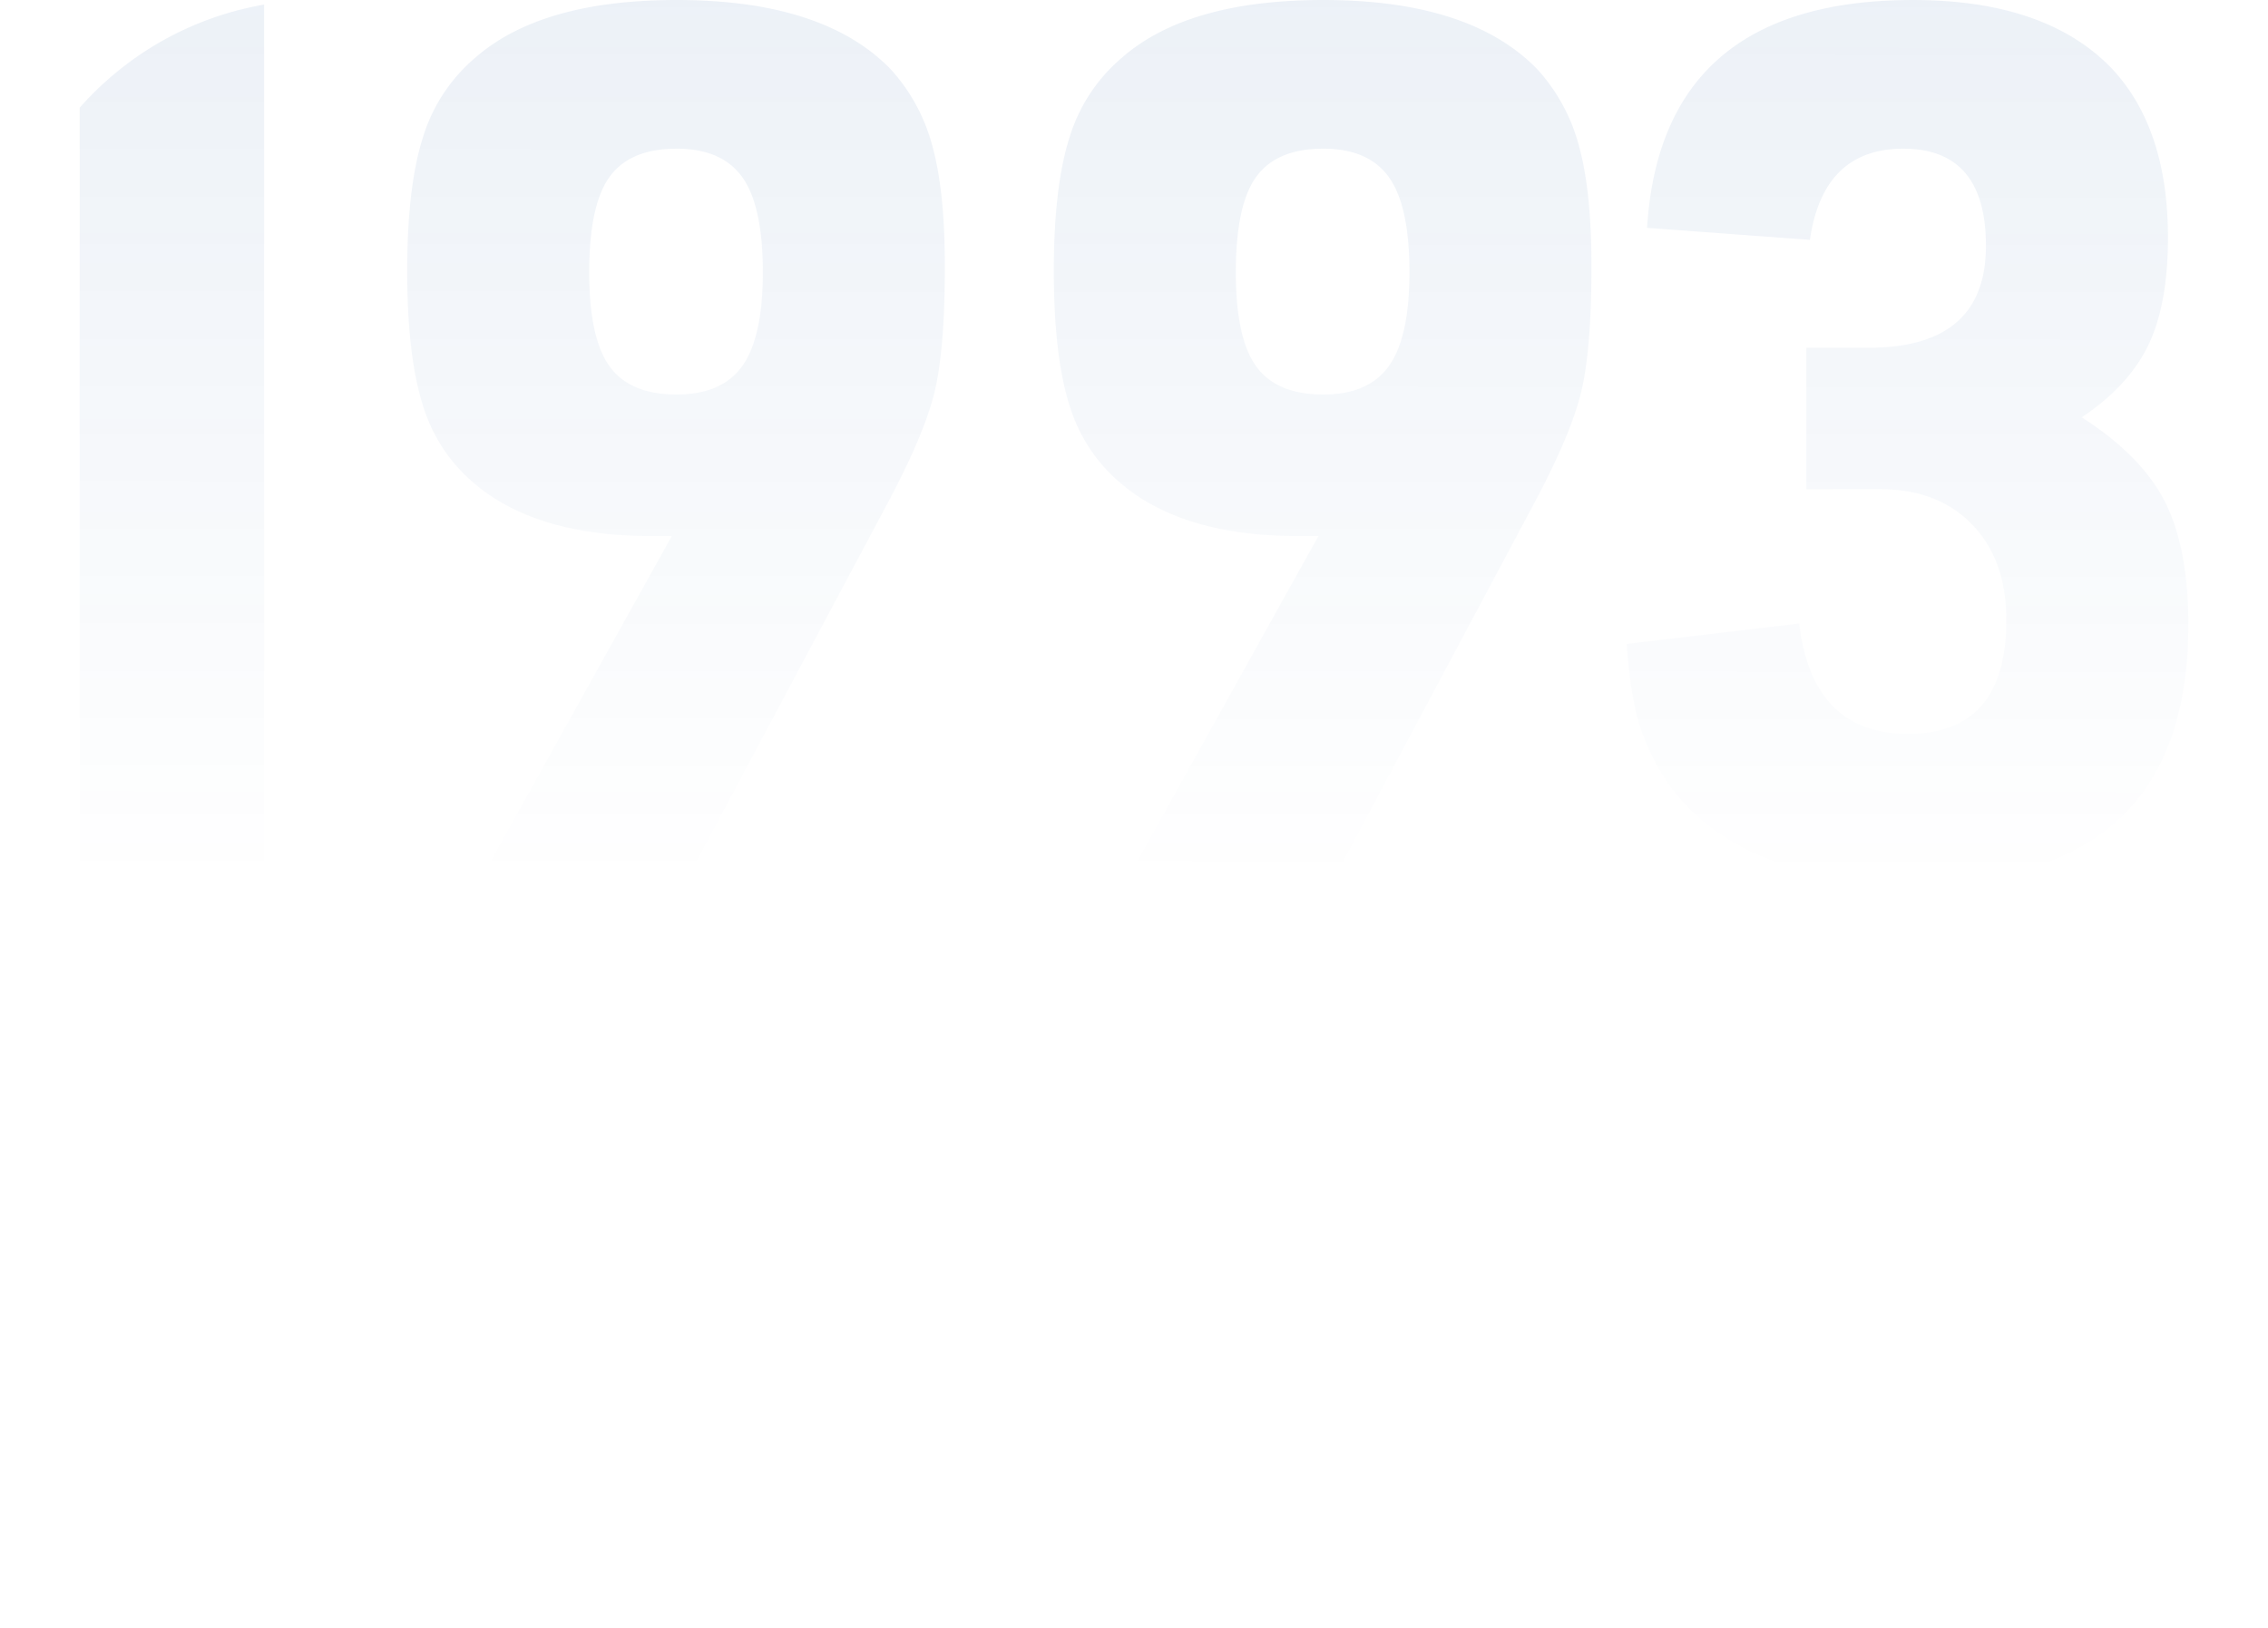 <svg xmlns="http://www.w3.org/2000/svg" xmlns:xlink="http://www.w3.org/1999/xlink" width="812" height="583" viewBox="0 0 812 583">
  <defs>
    <clipPath id="clip-path">
      <rect id="Rectangle_173" data-name="Rectangle 173" width="812" height="583" rx="114" transform="translate(952 1672) rotate(180)" fill="none" stroke="#707070" stroke-width="1"/>
    </clipPath>
    <linearGradient id="linear-gradient" x1="0.486" y1="-0.841" x2="0.484" y2="1" gradientUnits="objectBoundingBox">
      <stop offset="0" stop-color="#004192"/>
      <stop offset="1" stop-color="#004192" stop-opacity="0"/>
    </linearGradient>
  </defs>
  <g id="Mask_Group_21" data-name="Mask Group 21" transform="translate(-140 -1089)" clip-path="url(#clip-path)">
    <path id="Union_7" data-name="Union 7" d="M3435.55,14454.333V14143h66.022v311.333Zm212-119.38h-7.717q-34.726,0-56.161-13.742-17.149-11.165-24.008-29.415t-6.859-51.746q0-30.06,5.573-47.666a60.5,60.5,0,0,1,18.863-28.771q23.579-20.612,72.024-20.612,52.731,0,76.74,24.906a65.547,65.547,0,0,1,14.79,27.269q4.5,16.1,4.5,43.157,0,29.631-3.644,44.875t-16.934,40.151l-69.88,130.975H3581.1Zm1.715-138.7q-16.72,0-24.008,10.091t-7.288,34.14q0,23.618,7.288,33.71t24.008,10.092q16.291,0,23.579-10.307t7.288-33.5q0-23.619-7.288-33.925T3649.268,14196.249Zm229.79,138.7h-7.717q-34.726,0-56.161-13.742-17.148-11.165-24.008-29.415t-6.859-51.746q0-30.06,5.573-47.666a60.5,60.5,0,0,1,18.863-28.771q23.579-20.612,72.024-20.612,52.731,0,76.74,24.906a65.547,65.547,0,0,1,14.791,27.269q4.5,16.1,4.5,43.157,0,29.631-3.644,44.875t-16.934,40.151l-69.88,130.975h-73.739Zm1.715-138.7q-16.72,0-24.008,10.091t-7.288,34.14q0,23.618,7.288,33.71t24.008,10.092q16.291,0,23.579-10.307t7.288-33.5q0-23.619-7.288-33.925T3880.772,14196.249Zm172.955,121.956v-50.672h22.293q42.014,0,42.014-36.5,0-34.784-29.581-34.783-28.724,0-33.439,32.636l-58.3-4.294q5.145-81.59,95.174-81.591,47.587,0,71.166,24.478,20.15,21.47,20.15,60.549,0,24.047-7.074,38.648t-23.793,25.765q21.436,13.742,29.8,30.274t8.36,44.017q0,92.326-97.746,92.326-61.306,0-87.029-33.5a80.227,80.227,0,0,1-11.361-21.9q-3.644-11.165-4.93-30.06l61.735-7.3q4.716,39.507,39.013,39.507,35.154,0,35.154-40.795,0-22.759-13.719-35.643-12-11.165-31.3-11.165Z" transform="translate(-3267.018 -13054)" opacity="0.135" fill="url(#linear-gradient)"/>
  </g>
</svg>
